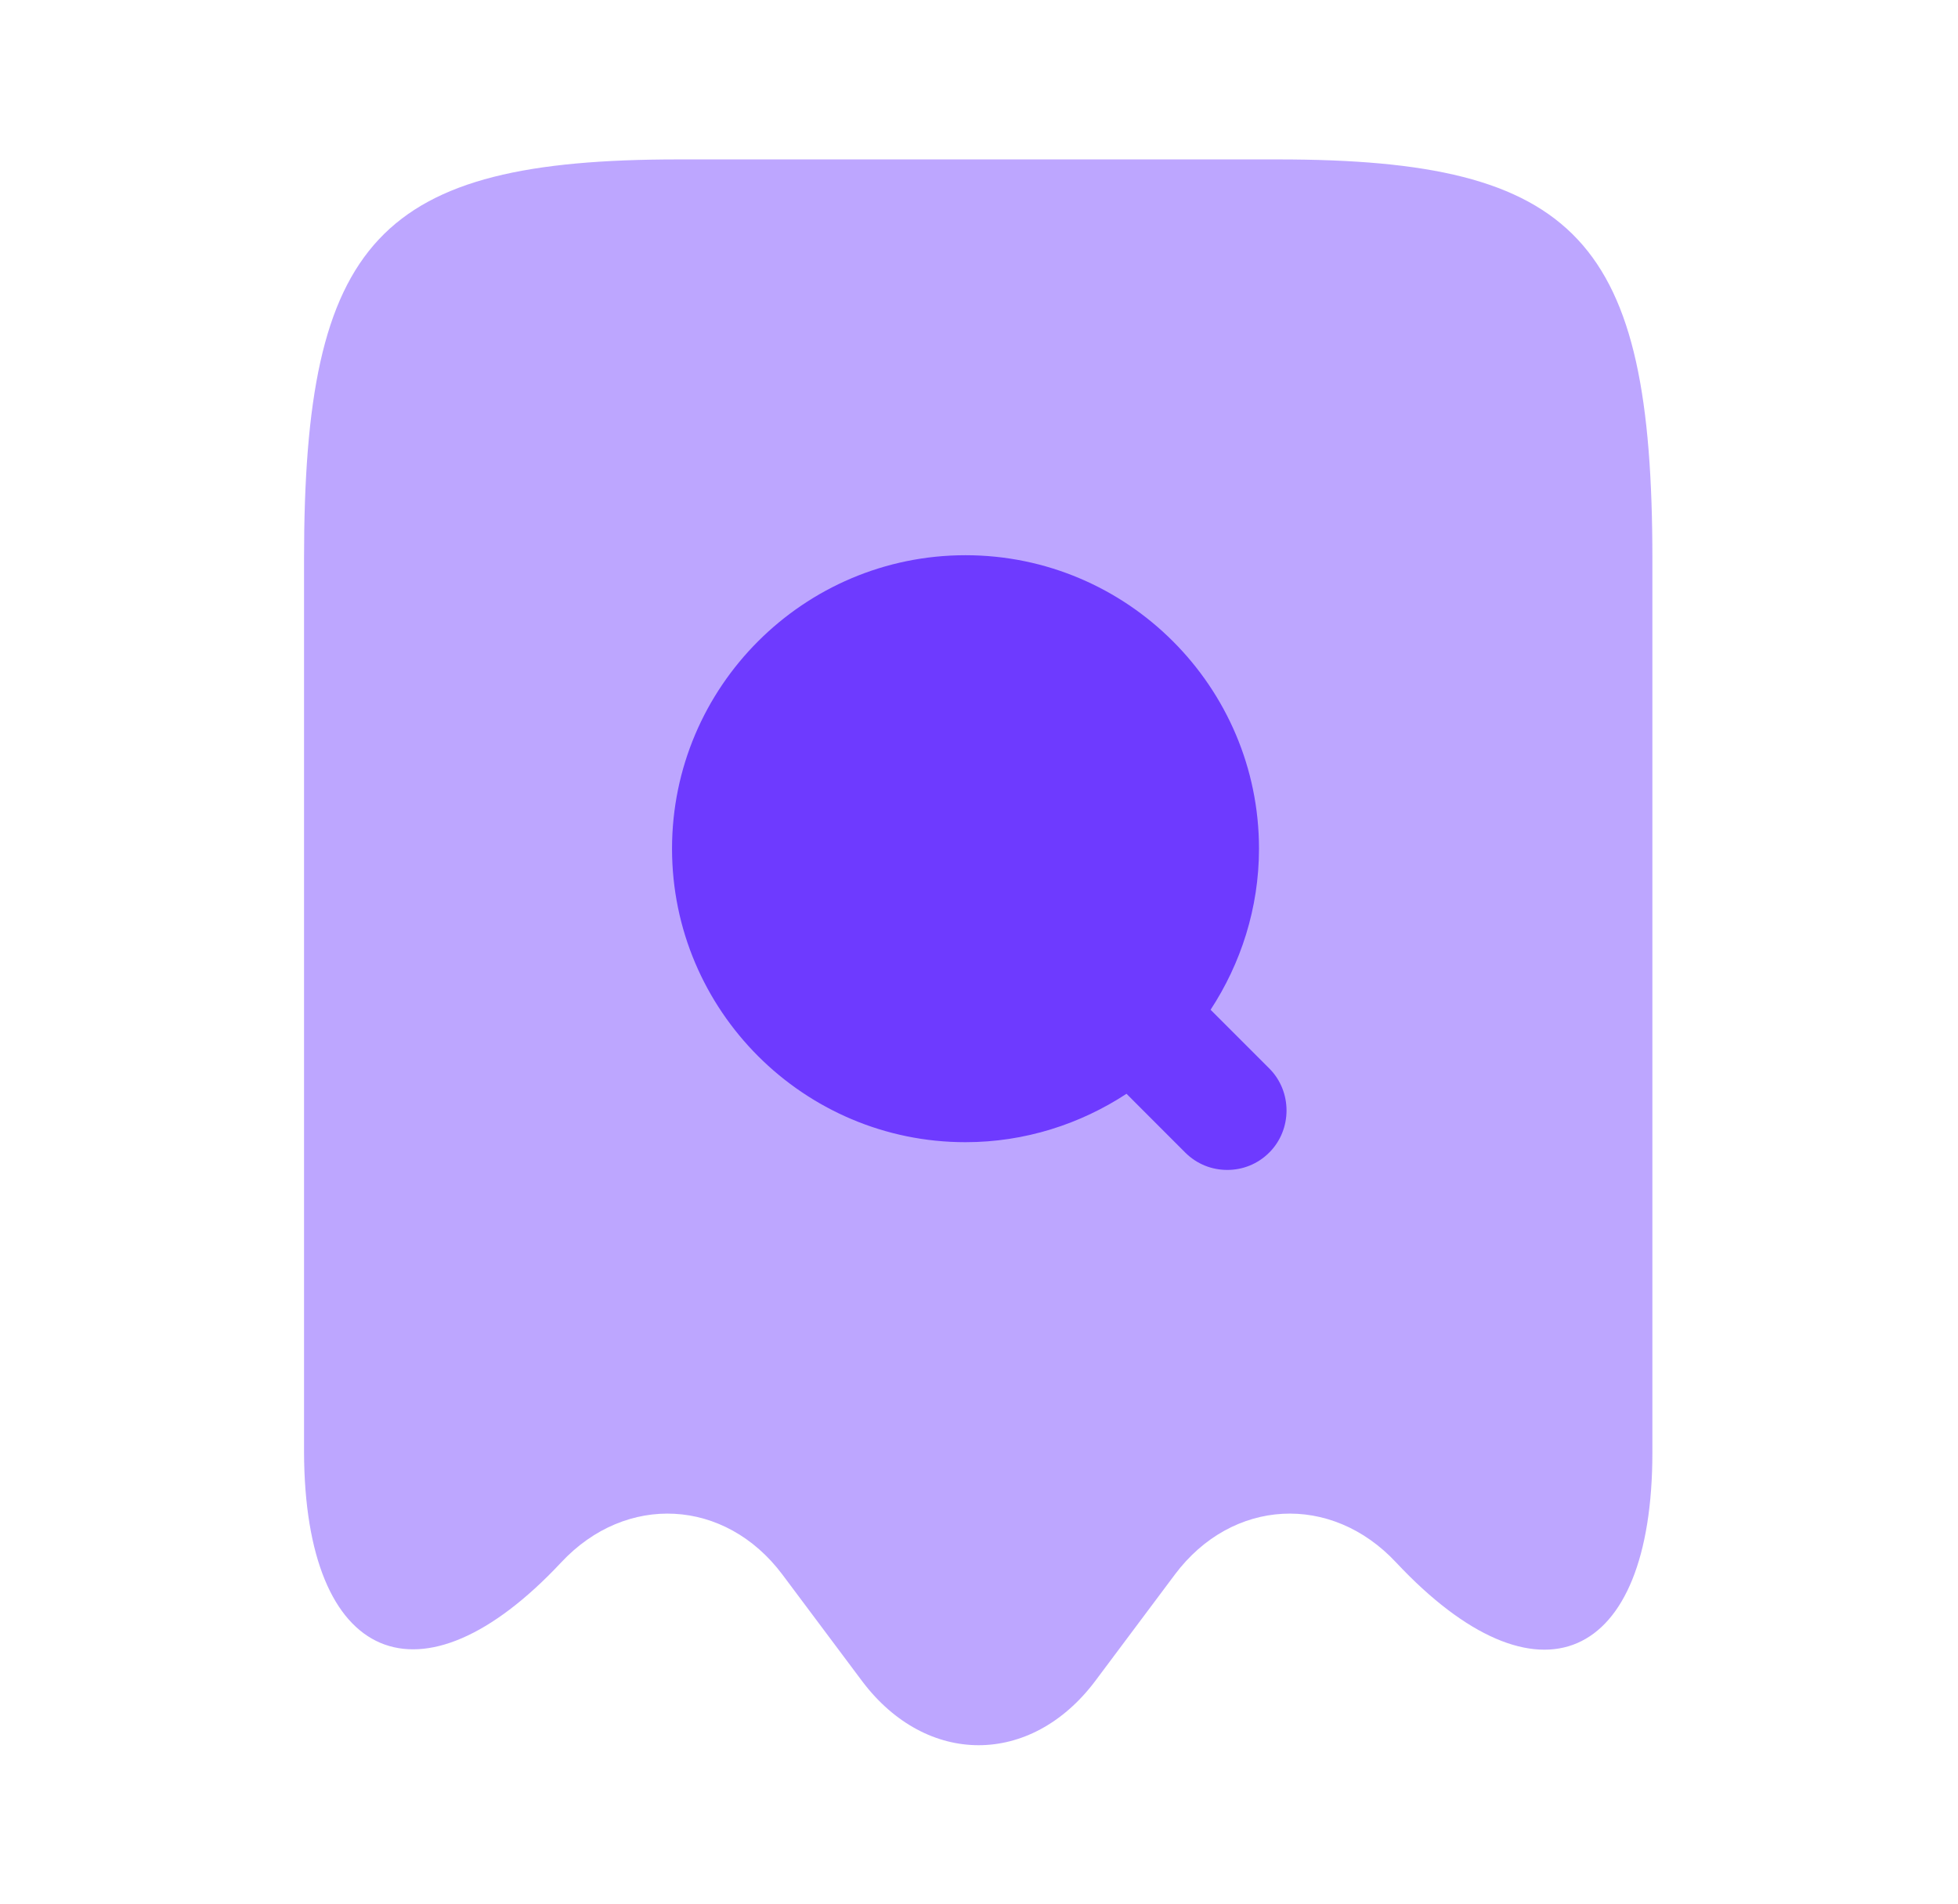 <svg width="36" height="35" viewBox="0 0 36 35" fill="none" xmlns="http://www.w3.org/2000/svg">
<g id="vuesax/bulk/receipt-search">
<g id="receipt-search">
<path id="Vector" opacity="0.45" d="M10.315 28.729C11.511 27.446 13.334 27.548 14.384 28.948L15.857 30.917C17.038 32.477 18.948 32.477 20.129 30.917L21.602 28.948C22.652 27.548 24.475 27.446 25.671 28.729C28.267 31.5 30.381 30.581 30.381 26.702V10.281C30.381 4.404 29.011 2.931 23.498 2.931H12.473C6.961 2.931 5.59 4.404 5.59 10.281V26.702C5.604 30.581 7.734 31.485 10.315 28.729Z" fill="#6E3AFF"/>
<path id="Vector_2" d="M23.337 19.644L22.258 18.565C22.812 17.719 23.148 16.698 23.148 15.604C23.148 12.629 20.727 10.208 17.752 10.208C14.777 10.208 12.356 12.629 12.356 15.604C12.356 18.579 14.777 21 17.752 21C18.846 21 19.866 20.665 20.712 20.11L21.791 21.19C22.01 21.408 22.287 21.51 22.564 21.51C22.841 21.51 23.119 21.408 23.337 21.19C23.76 20.767 23.76 20.067 23.337 19.644Z" fill="#6E3AFF"/>
</g>
</g>
</svg>
